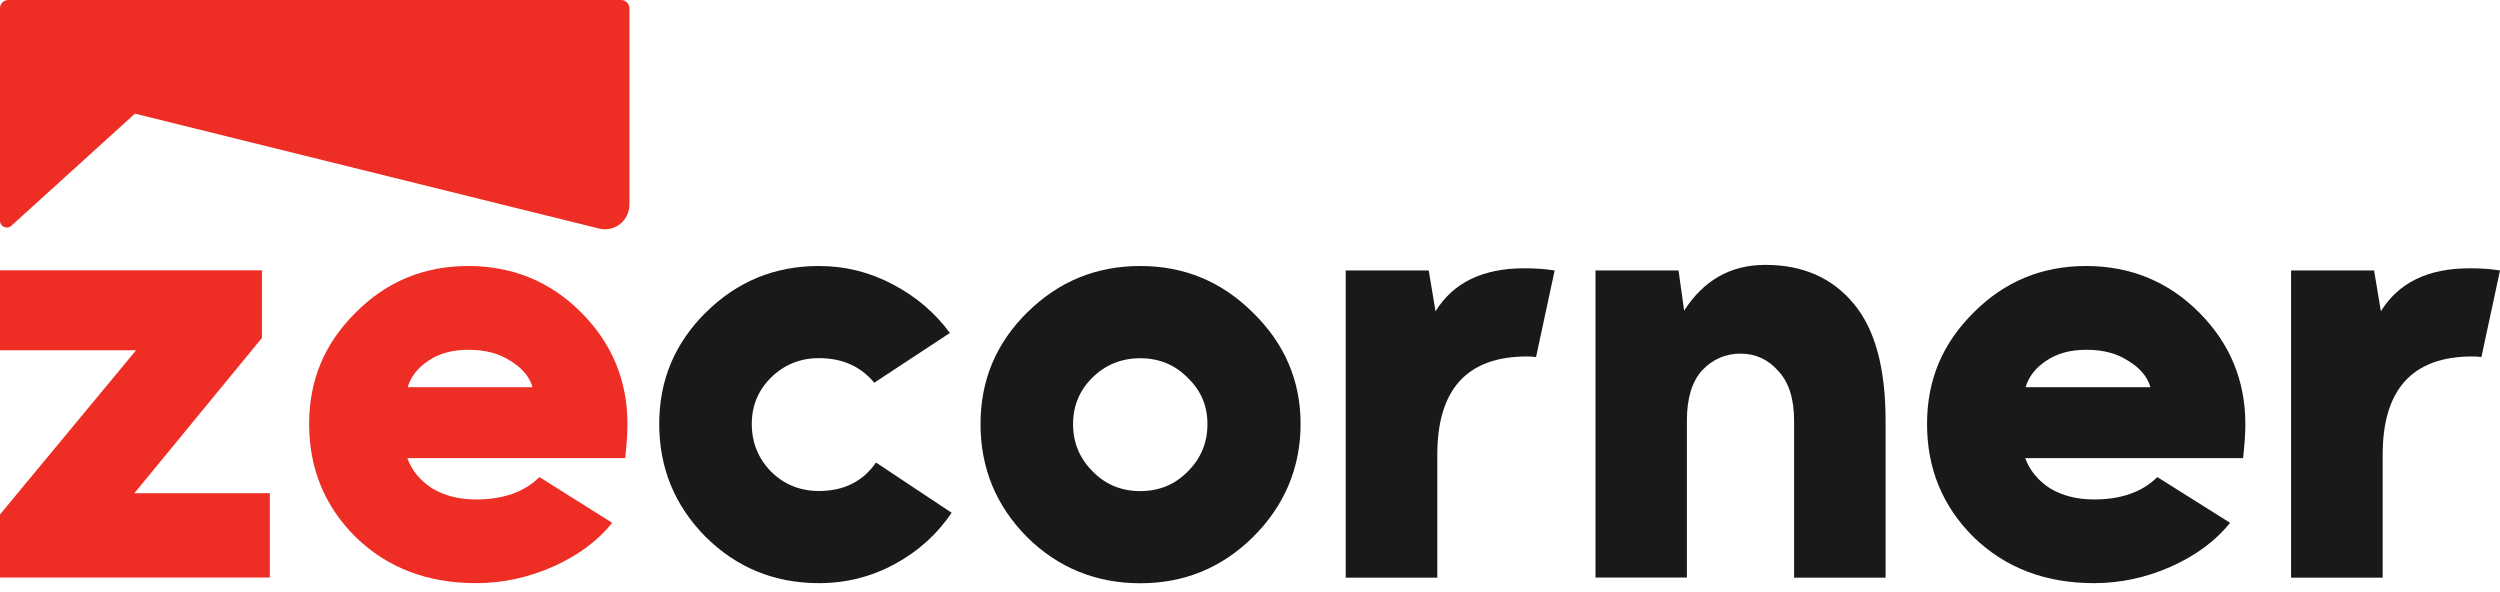 <svg width="262" height="62" viewBox="0 0 262 62" fill="none" xmlns="http://www.w3.org/2000/svg">
<path d="M65.964 0.866V21.442C65.964 23.121 64.408 24.351 62.8 23.955L14.143 11.91L1.185 23.663C0.732 24.08 0 23.746 0 23.131V0.866C0 0.386 0.392 0 0.866 0H65.099C65.573 0 65.964 0.386 65.964 0.855V0.866Z" fill="#EE2E24"/>
<path d="M0 36.709V28.334H27.452V35.416L14.082 51.685H28.276V60.528H0V53.916L14.257 36.709H0Z" fill="#EE2E24"/>
<path d="M37.295 32.737C40.532 29.493 44.449 27.877 49.067 27.877C53.686 27.877 57.665 29.493 60.902 32.737C64.138 35.98 65.757 39.88 65.757 44.448C65.757 45.429 65.674 46.617 65.52 48.015H42.686C43.161 49.298 44.026 50.361 45.284 51.175C46.583 51.957 48.119 52.343 49.902 52.343C52.737 52.343 54.954 51.561 56.531 49.996L64.159 54.794C62.623 56.702 60.531 58.246 57.892 59.414C55.294 60.55 52.624 61.114 49.902 61.114C44.81 61.114 40.614 59.518 37.305 56.316C34.027 53.073 32.398 49.12 32.398 44.438C32.398 39.755 34.038 35.97 37.305 32.726L37.295 32.737ZM42.738 40.579H55.809C55.49 39.484 54.727 38.566 53.5 37.826C52.315 37.044 50.861 36.658 49.119 36.658C47.377 36.658 46.006 37.044 44.861 37.826C43.758 38.566 43.047 39.484 42.728 40.579H42.738Z" fill="#EE2E24"/>
<path d="M73.983 32.737C77.261 29.493 81.198 27.877 85.817 27.877C88.579 27.877 91.156 28.523 93.569 29.806C95.971 31.058 97.971 32.758 99.548 34.895L91.62 40.11C90.198 38.389 88.27 37.534 85.827 37.534C83.858 37.534 82.178 38.212 80.796 39.578C79.456 40.903 78.786 42.529 78.786 44.438C78.786 46.346 79.456 48.046 80.796 49.413C82.178 50.779 83.848 51.456 85.827 51.456C88.425 51.456 90.425 50.466 91.806 48.474L99.733 53.74C98.197 56.004 96.208 57.797 93.754 59.122C91.311 60.446 88.662 61.114 85.827 61.114C81.178 61.114 77.209 59.497 73.941 56.254C70.704 52.979 69.086 49.037 69.086 44.428C69.086 39.818 70.725 35.959 73.993 32.716L73.983 32.737Z" fill="#191919"/>
<path d="M107.665 32.737C110.943 29.493 114.881 27.877 119.499 27.877C124.117 27.877 128.055 29.514 131.333 32.789C134.642 36.032 136.302 39.912 136.302 44.438C136.302 48.964 134.642 52.979 131.333 56.264C128.055 59.508 124.117 61.124 119.499 61.124C114.881 61.124 110.881 59.508 107.613 56.264C104.376 52.99 102.758 49.047 102.758 44.438C102.758 39.828 104.397 35.97 107.665 32.726V32.737ZM112.458 44.448C112.458 46.398 113.149 48.057 114.53 49.423C115.87 50.789 117.53 51.467 119.499 51.467C121.468 51.467 123.128 50.789 124.468 49.423C125.849 48.057 126.54 46.398 126.54 44.448C126.54 42.498 125.849 40.913 124.468 39.589C123.128 38.222 121.468 37.544 119.499 37.544C117.53 37.544 115.85 38.222 114.468 39.589C113.128 40.913 112.458 42.54 112.458 44.448Z" fill="#191919"/>
<path d="M141.031 60.54V28.347H149.732L150.443 32.622C152.299 29.619 155.391 28.117 159.731 28.117C160.958 28.117 162.019 28.19 162.927 28.347L160.978 37.42C160.741 37.378 160.422 37.357 160.03 37.357C153.762 37.357 150.629 40.788 150.629 47.661V60.54H141.042H141.031Z" fill="#191919"/>
<path d="M167.21 60.537V28.343H175.91L176.498 32.556C178.549 29.354 181.384 27.759 185.012 27.759C188.919 27.759 191.991 29.104 194.239 31.795C196.486 34.444 197.609 38.542 197.609 44.09V60.537H188.022V44.09C188.022 41.786 187.466 40.054 186.363 38.876C185.301 37.666 183.971 37.061 182.404 37.061C180.837 37.061 179.487 37.645 178.384 38.813C177.322 39.981 176.786 41.744 176.786 44.08V60.526H167.199L167.21 60.537Z" fill="#191919"/>
<path d="M206.852 32.737C210.089 29.493 214.006 27.877 218.624 27.877C223.242 27.877 227.221 29.493 230.458 32.737C233.695 35.98 235.314 39.88 235.314 44.448C235.314 45.429 235.231 46.617 235.076 48.015H212.243C212.717 49.298 213.583 50.361 214.841 51.175C216.14 51.957 217.686 52.343 219.459 52.343C222.304 52.343 224.51 51.561 226.087 49.996L233.716 54.794C232.18 56.702 230.087 58.246 227.448 59.414C224.85 60.55 222.18 61.114 219.459 61.114C214.367 61.114 210.171 59.518 206.862 56.316C203.584 53.073 201.955 49.12 201.955 44.438C201.955 39.755 203.594 35.97 206.862 32.726L206.852 32.737ZM212.295 40.579H225.366C225.046 39.484 224.283 38.566 223.057 37.826C221.871 37.044 220.418 36.658 218.676 36.658C216.933 36.658 215.562 37.044 214.418 37.826C213.315 38.566 212.604 39.484 212.284 40.579H212.295Z" fill="#191919"/>
<path d="M240.105 60.54V28.347H248.806L249.517 32.622C251.373 29.619 254.465 28.117 258.805 28.117C260.032 28.117 261.094 28.19 262.001 28.347L260.052 37.42C259.815 37.378 259.496 37.357 259.104 37.357C252.837 37.357 249.703 40.788 249.703 47.661V60.54H240.116H240.105Z" fill="#191919"/>
</svg>
